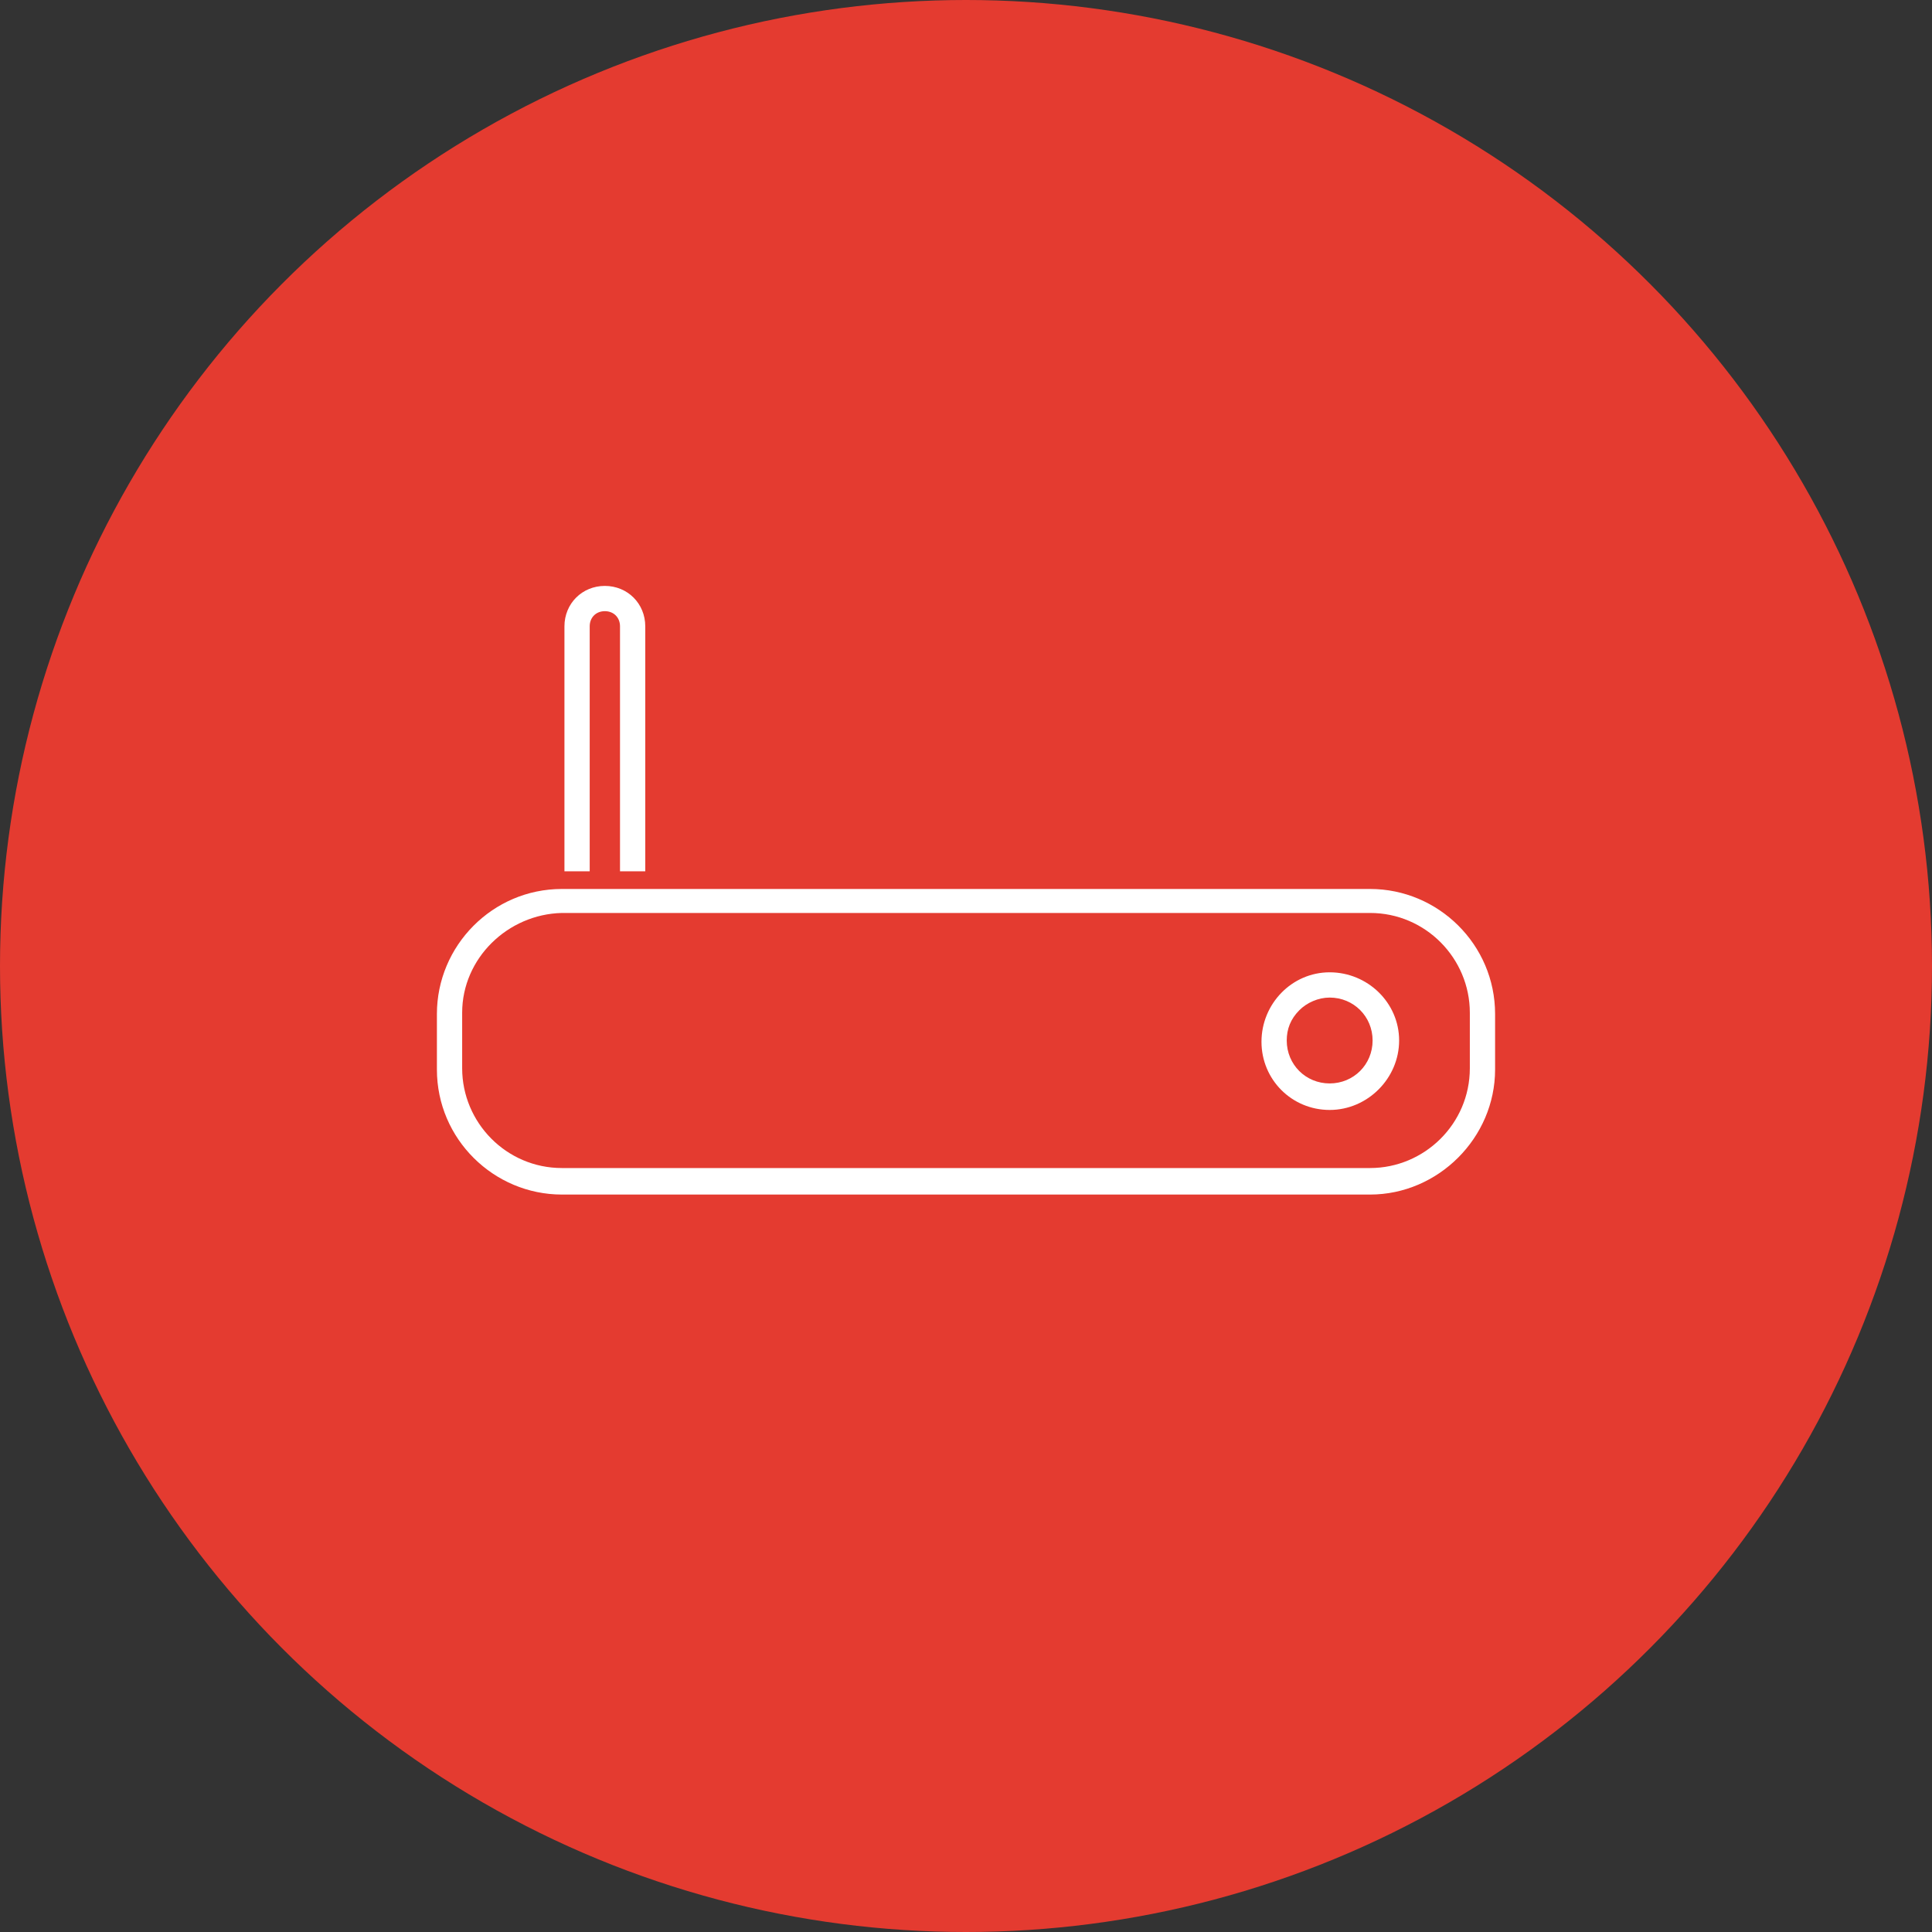 <?xml version="1.0" encoding="utf-8"?>
<!-- Generator: Adobe Illustrator 23.1.0, SVG Export Plug-In . SVG Version: 6.00 Build 0)  -->
<svg version="1.1" id="Router" xmlns="http://www.w3.org/2000/svg" xmlns:xlink="http://www.w3.org/1999/xlink" x="0px" y="0px"
	 viewBox="0 0 153 153" style="enable-background:new 0 0 153 153;" xml:space="preserve">
<rect x="0" y="0" width="153" height="153" fill="#333333" stroke="none"/>
<style type="text/css">
	.st0{fill:#E43B30;}
	.st1{fill:#FFFFFF;}
</style>
<circle class="st0" cx="76.5" cy="76.5" r="76.5"/>
<title>Router</title>
<path class="st1" d="M108.5,94.6h-64c-5.4,0-9.9-4.4-9.9-9.9v-4.4c0-5.4,4.4-9.9,9.9-9.9h64c5.4,0,9.9,4.4,9.9,9.9v4.4
	C118.4,90.1,113.9,94.6,108.5,94.6z M36.6,80.2v4.4c0,4.3,3.5,7.9,7.9,7.9h64c4.3,0,7.9-3.5,7.9-7.9v-4.4c0-4.3-3.5-7.9-7.9-7.9h-64
	C40.2,72.4,36.6,75.9,36.6,80.2z"/>
<path class="st1" d="M105.3,87.9c-3,0-5.4-2.4-5.4-5.4l0,0c0-3,2.4-5.5,5.4-5.5s5.5,2.4,5.5,5.4S108.3,87.9,105.3,87.9z M101.9,82.4
	c0,1.9,1.5,3.4,3.4,3.4s3.4-1.5,3.4-3.4s-1.5-3.4-3.4-3.4c-0.9,0-1.8,0.4-2.4,1C102.2,80.7,101.9,81.5,101.9,82.4L101.9,82.4z"/>
<path class="st1" d="M51.1,69h-2V49.6c0-0.7-0.5-1.2-1.2-1.2s-1.2,0.5-1.2,1.2V69h-2V49.6c0-1.8,1.4-3.2,3.2-3.2s3.2,1.4,3.2,3.2V69
	z"/>
</svg>
